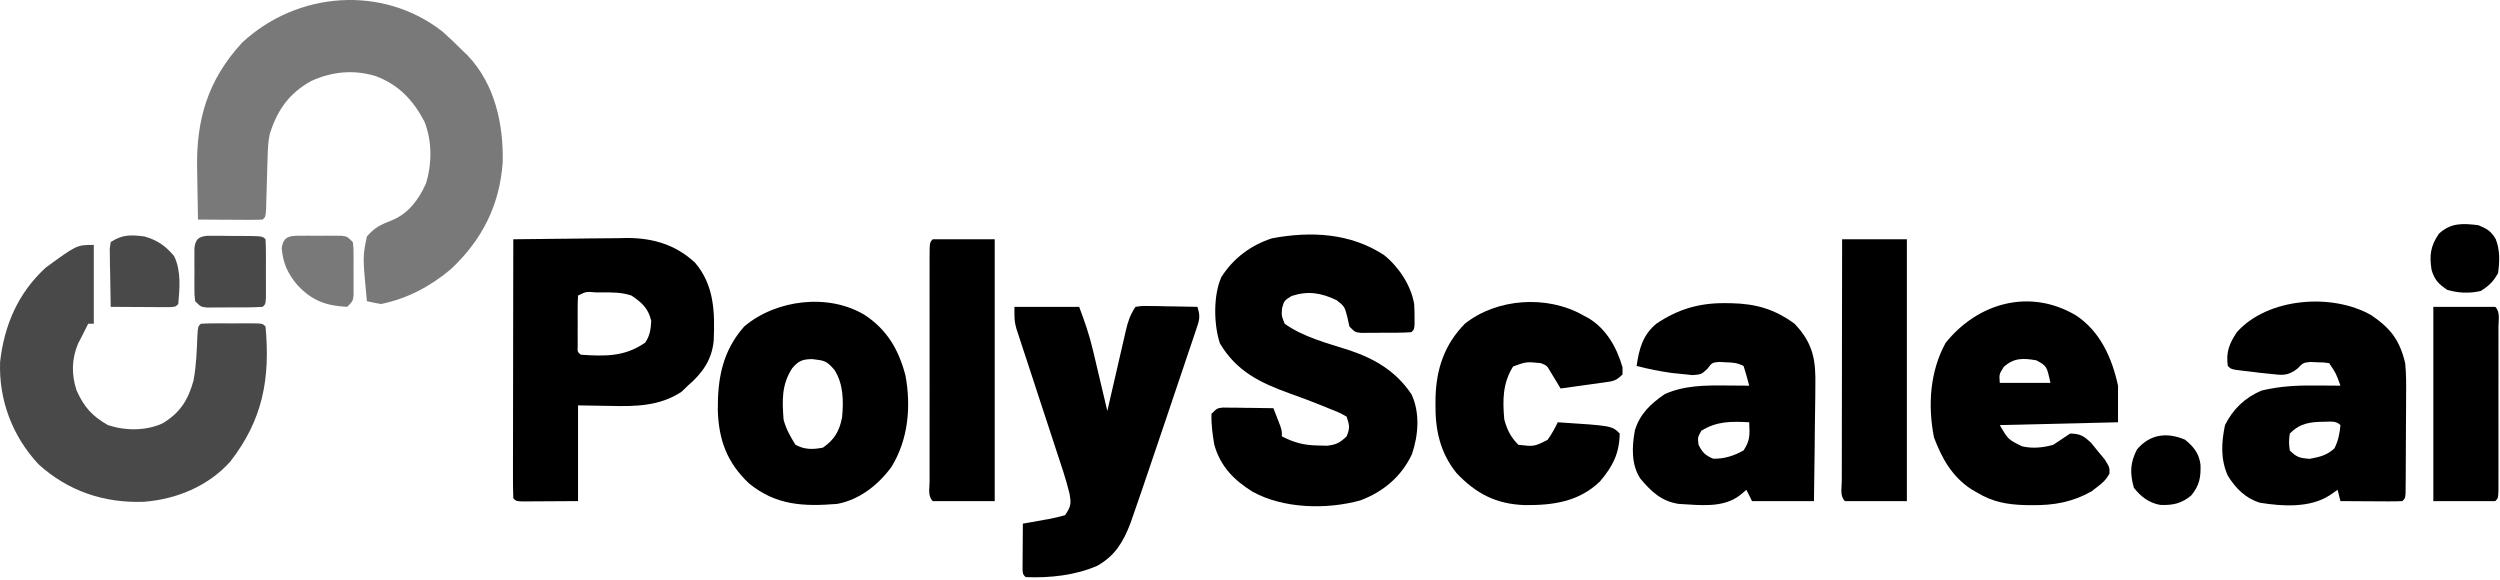 <svg xmlns="http://www.w3.org/2000/svg" fill="none" viewBox="0 0 888 206" height="206" width="888">
<path fill="#797979" d="M157.078 11.136C159.593 13.338 161.972 15.614 164.321 17.991C164.896 18.544 165.47 19.097 166.063 19.667C175.779 29.811 178.85 44.046 178.563 57.636C177.46 72.92 171.293 85.163 160.141 95.616C152.893 101.72 144.669 106.074 135.321 107.991C133.646 107.7 131.977 107.372 130.321 106.991C128.813 91.154 128.813 91.154 130.321 83.991C133.091 80.788 135.291 79.788 139.196 78.241C145.032 75.907 148.682 70.928 151.258 65.304C153.477 58.26 153.516 50.05 150.758 43.179C146.759 35.545 141.484 29.971 133.321 26.991C125.605 24.666 117.876 25.423 110.606 28.741C102.723 33.053 98.431 39.146 95.779 47.748C95.196 50.601 95.119 53.342 95.039 56.253C95.002 57.454 94.965 58.654 94.926 59.892C94.855 62.428 94.785 64.965 94.715 67.501C94.678 68.698 94.64 69.895 94.602 71.128C94.572 72.228 94.541 73.329 94.51 74.463C94.321 76.991 94.321 76.991 93.321 77.991C91.613 78.078 89.902 78.098 88.192 78.089C86.64 78.084 86.64 78.084 85.057 78.079C83.968 78.071 82.88 78.062 81.758 78.054C80.119 78.047 80.119 78.047 78.448 78.04C75.739 78.028 73.03 78.012 70.321 77.991C70.22 73.53 70.148 69.069 70.101 64.606C70.081 63.094 70.054 61.583 70.019 60.071C69.622 42.477 73.871 28.254 86.055 15.093C105.575 -3.014 135.767 -5.437 157.078 11.136Z"></path>
<path fill="black" d="M491.633 90.616C496.879 94.847 501.149 101.286 502.321 107.991C502.41 109.552 502.451 111.115 502.446 112.678C502.45 113.86 502.45 113.86 502.454 115.065C502.321 116.991 502.321 116.991 501.321 117.991C498.016 118.241 494.697 118.176 491.383 118.179C490.451 118.191 489.518 118.203 488.557 118.216C487.666 118.218 486.774 118.219 485.856 118.221C485.035 118.226 484.214 118.23 483.368 118.234C481.321 117.991 481.321 117.991 479.321 115.991C479.073 114.877 478.826 113.763 478.571 112.616C477.6 108.875 477.6 108.875 474.758 106.616C469.239 104.007 464.684 103.232 458.821 105.116C456.148 106.77 456.148 106.77 455.383 109.491C455.176 112.122 455.176 112.122 456.321 114.991C462.857 119.703 471.419 121.874 479.012 124.316C488.276 127.39 495.767 131.767 501.321 139.991C504.449 146.515 503.829 154.587 501.532 161.296C497.843 169.244 491.363 174.669 483.196 177.741C471.221 181.053 455.803 180.699 444.872 174.632C438.228 170.481 433.524 165.7 431.321 157.991C430.703 154.332 430.192 150.706 430.321 146.991C432.321 144.991 432.321 144.991 434.384 144.764C435.211 144.774 436.039 144.785 436.891 144.796C437.787 144.802 438.683 144.809 439.606 144.815C440.543 144.832 441.48 144.849 442.446 144.866C443.391 144.875 444.336 144.884 445.309 144.893C447.647 144.917 449.984 144.95 452.321 144.991C452.825 146.281 453.324 147.573 453.821 148.866C454.239 149.945 454.239 149.945 454.665 151.046C455.321 152.991 455.321 152.991 455.321 154.991C459.757 157.286 463.25 158.167 468.258 158.241C469.299 158.267 470.339 158.293 471.411 158.319C474.671 157.952 475.982 157.242 478.321 154.991C479.536 152 479.375 151.152 478.321 147.991C475.628 146.487 475.628 146.487 472.258 145.179C471.64 144.921 471.022 144.664 470.385 144.399C466.32 142.729 462.207 141.216 458.071 139.735C447.534 135.934 439.233 131.894 433.321 121.991C431.099 115.324 430.926 104.882 433.821 98.428C438.057 91.743 444.306 87.073 451.801 84.651C465.651 82.053 479.679 82.766 491.633 90.616Z"></path>
<path fill="black" d="M182.321 84.991C189.116 84.889 195.911 84.82 202.706 84.772C205.015 84.751 207.323 84.724 209.631 84.689C212.963 84.641 216.293 84.618 219.625 84.601C221.156 84.57 221.156 84.57 222.717 84.538C231.946 84.535 239.978 86.905 246.852 93.276C253.722 101.298 253.944 110.916 253.504 120.967C252.883 127.812 249.448 132.614 244.321 136.991C243.599 137.693 242.877 138.394 242.133 139.116C234.367 144.294 225.743 144.391 216.696 144.179C211.065 144.086 211.065 144.086 205.321 143.991C205.321 155.211 205.321 166.431 205.321 177.991C199.907 178.022 199.907 178.022 194.383 178.054C193.244 178.063 192.104 178.072 190.93 178.081C190.039 178.084 189.149 178.086 188.231 178.089C186.856 178.097 186.856 178.097 185.454 178.105C183.321 177.991 183.321 177.991 182.321 176.991C182.225 174.13 182.195 171.294 182.207 168.432C182.207 167.535 182.207 166.637 182.207 165.713C182.207 162.731 182.215 159.75 182.223 156.769C182.225 154.707 182.226 152.646 182.227 150.585C182.231 145.148 182.241 139.712 182.252 134.275C182.262 128.732 182.267 123.189 182.272 117.646C182.283 106.761 182.3 95.876 182.321 84.991ZM205.321 104.991C205.222 106.468 205.19 107.949 205.188 109.429C205.187 110.323 205.185 111.218 205.184 112.14C205.188 113.081 205.192 114.022 205.196 114.991C205.192 115.932 205.188 116.873 205.184 117.843C205.185 118.737 205.186 119.632 205.188 120.554C205.189 121.38 205.19 122.206 205.191 123.058C205.108 124.998 205.108 124.998 206.321 125.991C214.962 126.594 221.97 126.737 229.196 121.679C230.89 119.137 231.139 117.021 231.321 113.991C230.252 109.503 228.076 107.556 224.321 104.991C220.726 103.793 217.435 103.845 213.696 103.866C213.002 103.862 212.309 103.859 211.594 103.855C208.17 103.557 208.17 103.557 205.321 104.991Z"></path>
<path fill="#494949" d="M33.321 86.991C33.321 96.231 33.321 105.471 33.321 114.991C32.661 114.991 32.001 114.991 31.321 114.991C30.633 116.314 29.974 117.651 29.321 118.991C28.785 120.022 28.248 121.054 27.696 122.116C25.419 127.622 25.352 133.028 27.2 138.679C29.868 144.595 32.709 147.769 38.321 150.991C44.46 153.037 51.821 153.097 57.758 150.366C64.018 146.626 66.89 141.95 68.766 135.065C69.712 129.824 69.902 124.552 70.11 119.237C70.321 115.991 70.321 115.991 71.321 114.991C72.944 114.892 74.57 114.86 76.196 114.858C77.181 114.857 78.166 114.856 79.18 114.854C80.217 114.858 81.253 114.862 82.321 114.866C83.876 114.86 83.876 114.86 85.462 114.854C86.446 114.856 87.431 114.857 88.446 114.858C89.356 114.86 90.266 114.861 91.204 114.862C93.321 114.991 93.321 114.991 94.321 115.991C96.024 134.529 93.354 149.103 81.77 163.983C73.931 172.737 62.599 177.356 51.114 178.237C36.986 178.751 24.148 174.448 13.633 164.866C4.405 154.918 -0.47 142.097 0.036 128.519C1.512 115.431 6.506 103.915 16.321 94.991C27.293 86.991 27.293 86.991 33.321 86.991Z"></path>
<path fill="black" d="M842.321 111.991C849.231 116.665 852.398 120.927 854.321 128.991C854.703 132.781 854.696 136.529 854.649 140.335C854.647 141.385 854.645 142.436 854.643 143.518C854.636 145.72 854.623 147.921 854.602 150.123C854.57 153.509 854.561 156.894 854.555 160.28C854.546 162.424 854.535 164.567 854.524 166.71C854.519 167.727 854.515 168.743 854.511 169.791C854.501 170.722 854.492 171.654 854.482 172.614C854.475 173.438 854.468 174.261 854.461 175.109C854.321 176.991 854.321 176.991 853.321 177.991C851.686 178.078 850.047 178.098 848.41 178.089C847.421 178.086 846.432 178.083 845.412 178.079C844.371 178.071 843.331 178.063 842.258 178.054C841.213 178.049 840.169 178.045 839.092 178.04C836.502 178.028 833.911 178.012 831.321 177.991C830.991 176.671 830.661 175.351 830.321 173.991C829.392 174.631 828.464 175.27 827.508 175.929C820.5 180.464 810.775 179.877 802.7 178.566C797.459 176.901 794.19 173.507 791.321 168.991C788.698 163.061 789.025 157.24 790.321 150.991C793.155 145.323 797.398 141.235 803.258 138.741C809.791 137.142 816.077 136.859 822.758 136.929C823.585 136.933 824.412 136.938 825.264 136.943C827.283 136.954 829.302 136.972 831.321 136.991C829.802 132.693 829.802 132.693 827.321 128.991C825.357 128.714 825.357 128.714 823.071 128.679C822.302 128.642 821.534 128.604 820.742 128.566C818.12 128.815 818.12 128.815 815.953 131.023C812.488 133.614 810.686 133.272 806.446 132.804C804.603 132.612 804.603 132.612 802.723 132.417C801.6 132.277 800.477 132.136 799.321 131.991C798.518 131.902 797.714 131.813 796.887 131.722C792.515 131.186 792.515 131.186 791.321 129.991C790.6 125.069 791.878 121.946 794.571 117.952C805.493 105.713 828.485 104.005 842.321 111.991ZM813.321 153.991C812.987 156.991 812.987 156.991 813.321 159.991C815.783 162.454 816.875 162.685 820.321 162.991C823.947 162.304 826.47 161.786 829.196 159.241C830.575 156.483 831.048 154.054 831.321 150.991C829.682 149.353 827.82 149.821 825.571 149.804C820.515 149.854 816.998 150.314 813.321 153.991Z"></path>
<path fill="black" d="M612.633 107.679C613.38 107.685 614.127 107.69 614.897 107.696C623.658 107.888 630.328 109.777 637.434 115.003C644.072 121.999 645.028 127.871 644.809 137.366C644.802 138.532 644.795 139.697 644.787 140.897C644.76 144.596 644.697 148.293 644.633 151.991C644.608 154.508 644.585 157.025 644.565 159.542C644.51 165.693 644.424 171.842 644.321 177.991C637.061 177.991 629.801 177.991 622.321 177.991C621.661 176.671 621.001 175.351 620.321 173.991C619.558 174.631 618.794 175.27 618.008 175.929C611.92 180.601 603.649 179.367 596.321 178.991C590.12 178.055 586.595 174.669 582.668 170.027C579.354 165.021 579.654 158.605 580.711 152.874C582.507 146.958 586.306 143.437 591.321 139.991C598.254 136.878 605.78 136.846 613.258 136.929C614.037 136.933 614.817 136.938 615.619 136.943C617.52 136.954 619.42 136.972 621.321 136.991C620.722 134.64 620.051 132.306 619.321 129.991C617.021 128.842 615.506 128.76 612.946 128.679C612.175 128.642 611.404 128.604 610.61 128.566C608.132 128.79 608.132 128.79 606.45 131.019C604.321 132.991 604.321 132.991 601.184 133.234C600.012 133.112 598.84 132.991 597.633 132.866C595.783 132.679 595.783 132.679 593.895 132.488C589.61 131.893 585.507 131.074 581.321 129.991C582.221 123.945 583.441 119.056 588.321 114.991C595.935 109.849 603.487 107.607 612.633 107.679ZM604.321 152.991C602.995 155.37 602.995 155.37 603.321 157.991C604.683 160.716 605.709 161.729 608.508 162.929C612.465 163.017 615.864 161.914 619.321 159.991C621.75 156.347 621.482 154.279 621.321 149.991C614.945 149.645 609.859 149.574 604.321 152.991Z"></path>
<path fill="black" d="M360.321 108.991C367.911 108.991 375.501 108.991 383.321 108.991C385.278 114.212 386.883 118.784 388.145 124.116C388.451 125.399 388.757 126.681 389.073 128.003C389.385 129.332 389.697 130.662 390.008 131.991C390.331 133.352 390.655 134.713 390.979 136.073C391.764 139.378 392.545 142.684 393.321 145.991C393.553 144.977 393.785 143.963 394.023 142.918C394.886 139.153 395.756 135.391 396.629 131.63C397.005 130.001 397.38 128.373 397.752 126.744C398.287 124.402 398.831 122.062 399.375 119.722C399.54 118.993 399.705 118.265 399.874 117.515C400.66 114.174 401.395 111.88 403.321 108.991C405.567 108.651 405.567 108.651 408.329 108.698C409.315 108.708 410.301 108.718 411.317 108.727C412.349 108.753 413.382 108.778 414.446 108.804C416.006 108.824 416.006 108.824 417.598 108.845C420.173 108.88 422.747 108.929 425.321 108.991C426.557 112.701 425.927 113.907 424.694 117.57C424.122 119.289 424.122 119.289 423.539 121.043C423.115 122.287 422.691 123.53 422.254 124.811C421.818 126.111 421.383 127.412 420.948 128.712C419.796 132.151 418.633 135.586 417.468 139.02C416.307 142.449 415.157 145.883 414.006 149.315C411.466 156.881 408.902 164.439 406.321 171.991C405.827 173.436 405.827 173.436 405.324 174.909C404.502 177.306 403.674 179.7 402.84 182.093C402.41 183.331 401.979 184.569 401.535 185.845C398.96 192.517 396.123 197.335 389.821 200.929C381.938 204.392 372.875 205.333 364.321 204.991C363.321 203.991 363.321 203.991 363.207 202.225C363.215 201.102 363.215 201.102 363.223 199.956C363.228 198.743 363.228 198.743 363.233 197.505C363.241 196.655 363.25 195.805 363.258 194.929C363.263 194.075 363.267 193.221 363.272 192.341C363.284 190.224 363.302 188.108 363.321 185.991C364.38 185.809 365.44 185.628 366.532 185.44C367.92 185.187 369.308 184.933 370.696 184.679C371.744 184.502 371.744 184.502 372.813 184.321C374.669 183.973 376.499 183.489 378.321 182.991C380.462 179.779 380.53 178.913 379.876 175.272C378.581 169.95 376.788 164.773 375.067 159.577C374.642 158.276 374.217 156.976 373.793 155.675C372.227 150.873 370.65 146.074 369.07 141.277C367.731 137.21 366.398 133.142 365.073 129.072C364.452 127.17 363.822 125.272 363.192 123.374C362.815 122.215 362.438 121.057 362.049 119.864C361.715 118.848 361.38 117.832 361.035 116.785C360.321 113.991 360.321 113.991 360.321 108.991Z"></path>
<path fill="black" d="M737.321 111.991C745.988 117.658 750.19 127.165 752.321 136.991C752.321 141.281 752.321 145.571 752.321 149.991C738.461 150.321 724.601 150.651 710.321 150.991C713.332 156.147 713.332 156.147 718.294 158.55C722.088 159.376 725.599 159.032 729.321 157.991C731.333 156.676 733.335 155.345 735.321 153.991C738.935 154.069 740.167 154.845 742.813 157.354C743.599 158.328 744.386 159.301 745.196 160.304C745.998 161.269 746.8 162.235 747.626 163.229C749.321 165.991 749.321 165.991 749.297 168.155C748.098 170.411 746.871 171.528 744.821 173.054C744.192 173.54 743.563 174.026 742.915 174.526C736.176 178.332 729.551 179.527 721.883 179.429C720.636 179.417 720.636 179.417 719.363 179.406C713.013 179.235 707.828 178.322 702.321 174.991C701.608 174.579 700.895 174.166 700.161 173.741C693.343 169.255 689.792 162.87 686.946 155.366C684.718 144.068 685.506 131.94 691.071 121.804C702.37 107.68 720.835 102.254 737.321 111.991ZM711.758 130.304C710.085 132.924 710.085 132.924 710.321 135.991C716.261 135.991 722.201 135.991 728.321 135.991C727.008 130.006 727.008 130.006 723.321 127.991C718.648 127.173 715.354 127.059 711.758 130.304Z"></path>
<path fill="black" d="M307.321 111.991C315.194 117.254 319.277 124.347 321.633 133.429C323.654 144.506 322.623 156.139 316.633 165.866C311.941 172.262 305.259 177.542 297.321 178.991C285.381 179.952 275.538 179.525 265.946 171.616C258.206 164.251 255.286 156.25 254.965 145.727C254.868 134.431 256.61 124.738 264.321 115.991C275.613 106.385 294.385 104.036 307.321 111.991ZM281.383 130.804C277.597 136.654 277.82 142.201 278.321 148.991C279.169 152.344 280.703 154.983 282.508 157.929C285.649 159.77 288.859 159.694 292.321 158.991C296.385 156.163 298.141 153.181 299.102 148.304C299.651 142.496 299.615 136.401 296.383 131.366C293.586 128.145 292.838 128.051 288.508 127.554C285.058 127.579 283.617 128.165 281.383 130.804Z"></path>
<path fill="black" d="M562.321 111.991C562.963 112.33 563.605 112.669 564.266 113.018C570.617 116.881 574.317 123.476 576.321 130.491C576.321 131.316 576.321 132.141 576.321 132.991C573.954 135.358 572.995 135.391 569.751 135.843C568.855 135.972 567.959 136.101 567.036 136.233C566.099 136.36 565.161 136.486 564.196 136.616C563.251 136.75 562.306 136.884 561.333 137.022C558.996 137.353 556.659 137.675 554.321 137.991C553.983 137.425 553.645 136.859 553.297 136.276C552.628 135.176 552.628 135.176 551.946 134.054C551.505 133.323 551.064 132.592 550.61 131.839C549.443 129.853 549.443 129.853 547.321 128.991C542.123 128.464 542.123 128.464 537.446 130.179C533.715 136.19 533.71 142.103 534.321 148.991C535.288 152.612 536.638 155.308 539.321 157.991C544.911 158.646 544.911 158.646 549.696 156.241C551.165 154.206 552.233 152.242 553.321 149.991C572.558 151.228 572.558 151.228 575.321 153.991C575.194 161.068 572.875 165.615 568.321 170.991C560.783 178.241 551.685 179.491 541.632 179.411C531.444 179.062 524.312 175.387 517.321 167.991C511.528 160.79 509.766 152.682 509.883 143.616C509.891 142.787 509.898 141.958 509.906 141.103C510.176 131.024 513.12 122.275 520.321 114.991C531.728 105.884 549.671 104.759 562.321 111.991Z"></path>
<path fill="black" d="M654.321 84.991C661.911 84.991 669.501 84.991 677.321 84.991C677.321 115.681 677.321 146.371 677.321 177.991C670.061 177.991 662.801 177.991 655.321 177.991C653.465 176.135 654.201 173.497 654.196 171.028C654.2 170.172 654.204 169.315 654.207 168.432C654.207 167.535 654.207 166.637 654.207 165.713C654.208 162.731 654.215 159.75 654.223 156.769C654.225 154.707 654.227 152.646 654.227 150.585C654.231 145.148 654.241 139.712 654.252 134.275C654.262 128.732 654.267 123.189 654.272 117.646C654.283 106.761 654.3 95.876 654.321 84.991Z"></path>
<path fill="black" d="M331.321 84.991C338.581 84.991 345.841 84.991 353.321 84.991C353.321 115.681 353.321 146.371 353.321 177.991C346.061 177.991 338.801 177.991 331.321 177.991C329.478 176.149 330.194 173.555 330.185 171.103C330.188 169.834 330.188 169.834 330.191 168.54C330.19 167.654 330.188 166.768 330.186 165.855C330.182 162.911 330.184 159.967 330.188 157.022C330.187 154.986 330.186 152.95 330.185 150.913C330.183 146.639 330.186 142.365 330.19 138.091C330.196 132.6 330.193 127.108 330.187 121.616C330.183 117.409 330.184 113.203 330.187 108.996C330.188 106.97 330.187 104.945 330.184 102.919C330.182 100.094 330.186 97.268 330.191 94.442C330.189 93.597 330.187 92.751 330.185 91.879C330.206 86.106 330.206 86.106 331.321 84.991Z"></path>
<path fill="black" d="M864.321 108.991C871.581 108.991 878.841 108.991 886.321 108.991C888.158 110.828 887.449 113.778 887.45 116.239C887.452 116.891 887.454 117.543 887.456 118.215C887.46 120.38 887.457 122.545 887.454 124.71C887.454 126.208 887.455 127.707 887.457 129.205C887.458 132.349 887.456 135.493 887.451 138.637C887.445 142.676 887.449 146.715 887.455 150.754C887.458 153.849 887.457 156.944 887.455 160.039C887.454 161.529 887.455 163.018 887.457 164.508C887.46 166.586 887.456 168.665 887.45 170.743C887.449 171.928 887.449 173.113 887.448 174.334C887.321 176.991 887.321 176.991 886.321 177.991C879.061 177.991 871.801 177.991 864.321 177.991C864.321 155.221 864.321 132.451 864.321 108.991Z"></path>
<path fill="#494949" d="M73.552 83.748C74.909 83.754 74.909 83.754 76.293 83.76C77.275 83.762 78.257 83.764 79.268 83.766C80.296 83.779 81.324 83.791 82.383 83.803C83.415 83.804 84.447 83.805 85.51 83.805C93.181 83.851 93.181 83.851 94.321 84.991C94.42 86.687 94.452 88.386 94.454 90.085C94.456 91.63 94.456 91.63 94.457 93.206C94.454 94.29 94.45 95.374 94.446 96.491C94.452 98.117 94.452 98.117 94.457 99.776C94.456 100.806 94.455 101.836 94.454 102.897C94.453 103.849 94.451 104.801 94.45 105.782C94.321 107.991 94.321 107.991 93.321 108.991C89.682 109.243 86.03 109.176 82.383 109.178C81.355 109.191 80.327 109.203 79.268 109.216C77.796 109.218 77.796 109.218 76.293 109.221C74.936 109.228 74.936 109.228 73.552 109.234C71.321 108.991 71.321 108.991 69.321 106.991C69.062 104.868 69.062 104.868 69.055 102.272C69.053 101.34 69.05 100.408 69.047 99.448C69.055 98.472 69.063 97.496 69.071 96.491C69.063 95.515 69.055 94.539 69.047 93.534C69.05 92.602 69.052 91.67 69.055 90.71C69.057 89.853 69.06 88.997 69.062 88.114C69.44 85.017 70.469 84.084 73.552 83.748Z"></path>
<path fill="#494949" d="M51.321 83.991C55.937 85.344 58.701 87.263 61.821 90.929C64.404 96.129 63.819 102.351 63.321 107.991C62.321 108.991 62.321 108.991 60.096 109.105C59.137 109.099 58.179 109.094 57.192 109.089C55.64 109.084 55.64 109.084 54.057 109.079C52.968 109.071 51.88 109.062 50.758 109.054C49.119 109.047 49.119 109.047 47.447 109.04C44.739 109.028 42.029 109.012 39.321 108.991C39.234 105.2 39.18 101.408 39.133 97.616C39.108 96.536 39.083 95.456 39.057 94.343C39.047 93.311 39.038 92.28 39.028 91.218C39.004 89.788 39.004 89.788 38.98 88.329C39.092 87.558 39.205 86.786 39.321 85.991C43.406 83.268 46.527 83.378 51.321 83.991Z"></path>
<path fill="#797979" d="M107.04 83.726C107.972 83.723 108.904 83.72 109.864 83.718C110.84 83.725 111.815 83.733 112.821 83.741C113.797 83.734 114.772 83.726 115.778 83.718C116.71 83.72 117.642 83.723 118.602 83.726C119.459 83.728 120.315 83.73 121.198 83.732C123.321 83.991 123.321 83.991 125.321 85.991C125.58 88.114 125.58 88.114 125.586 90.71C125.59 92.108 125.59 92.108 125.594 93.534C125.587 94.51 125.579 95.486 125.571 96.491C125.579 97.467 125.586 98.443 125.594 99.448C125.592 100.38 125.589 101.312 125.586 102.272C125.584 103.129 125.582 103.986 125.58 104.868C125.321 106.991 125.321 106.991 123.321 108.991C115.782 108.614 110.786 106.814 105.571 101.179C102.16 97.068 100.558 93.597 100.071 88.241C100.571 83.736 103.141 83.736 107.04 83.726Z"></path>
<path fill="black" d="M776.133 156.179C779.191 158.712 781.011 160.894 781.606 164.917C781.801 169.407 781.273 172.428 778.321 175.991C774.861 178.859 771.819 179.525 767.317 179.347C763.27 178.626 760.44 176.416 757.946 173.241C756.497 168.025 756.62 164.342 759.071 159.616C763.702 154.213 769.613 153.426 776.133 156.179Z"></path>
<path fill="black" d="M880.321 79.991C883.315 81.239 884.74 82.041 886.422 84.792C888.043 88.76 887.873 92.787 887.321 96.991C885.564 100.114 884.132 101.481 881.133 103.366C877.007 104.283 873.399 104.107 869.321 102.991C866.233 100.933 864.753 99.458 863.696 95.87C862.868 90.76 863.302 87.364 866.321 82.991C870.64 79.064 874.741 79.322 880.321 79.991Z"></path>
</svg>
